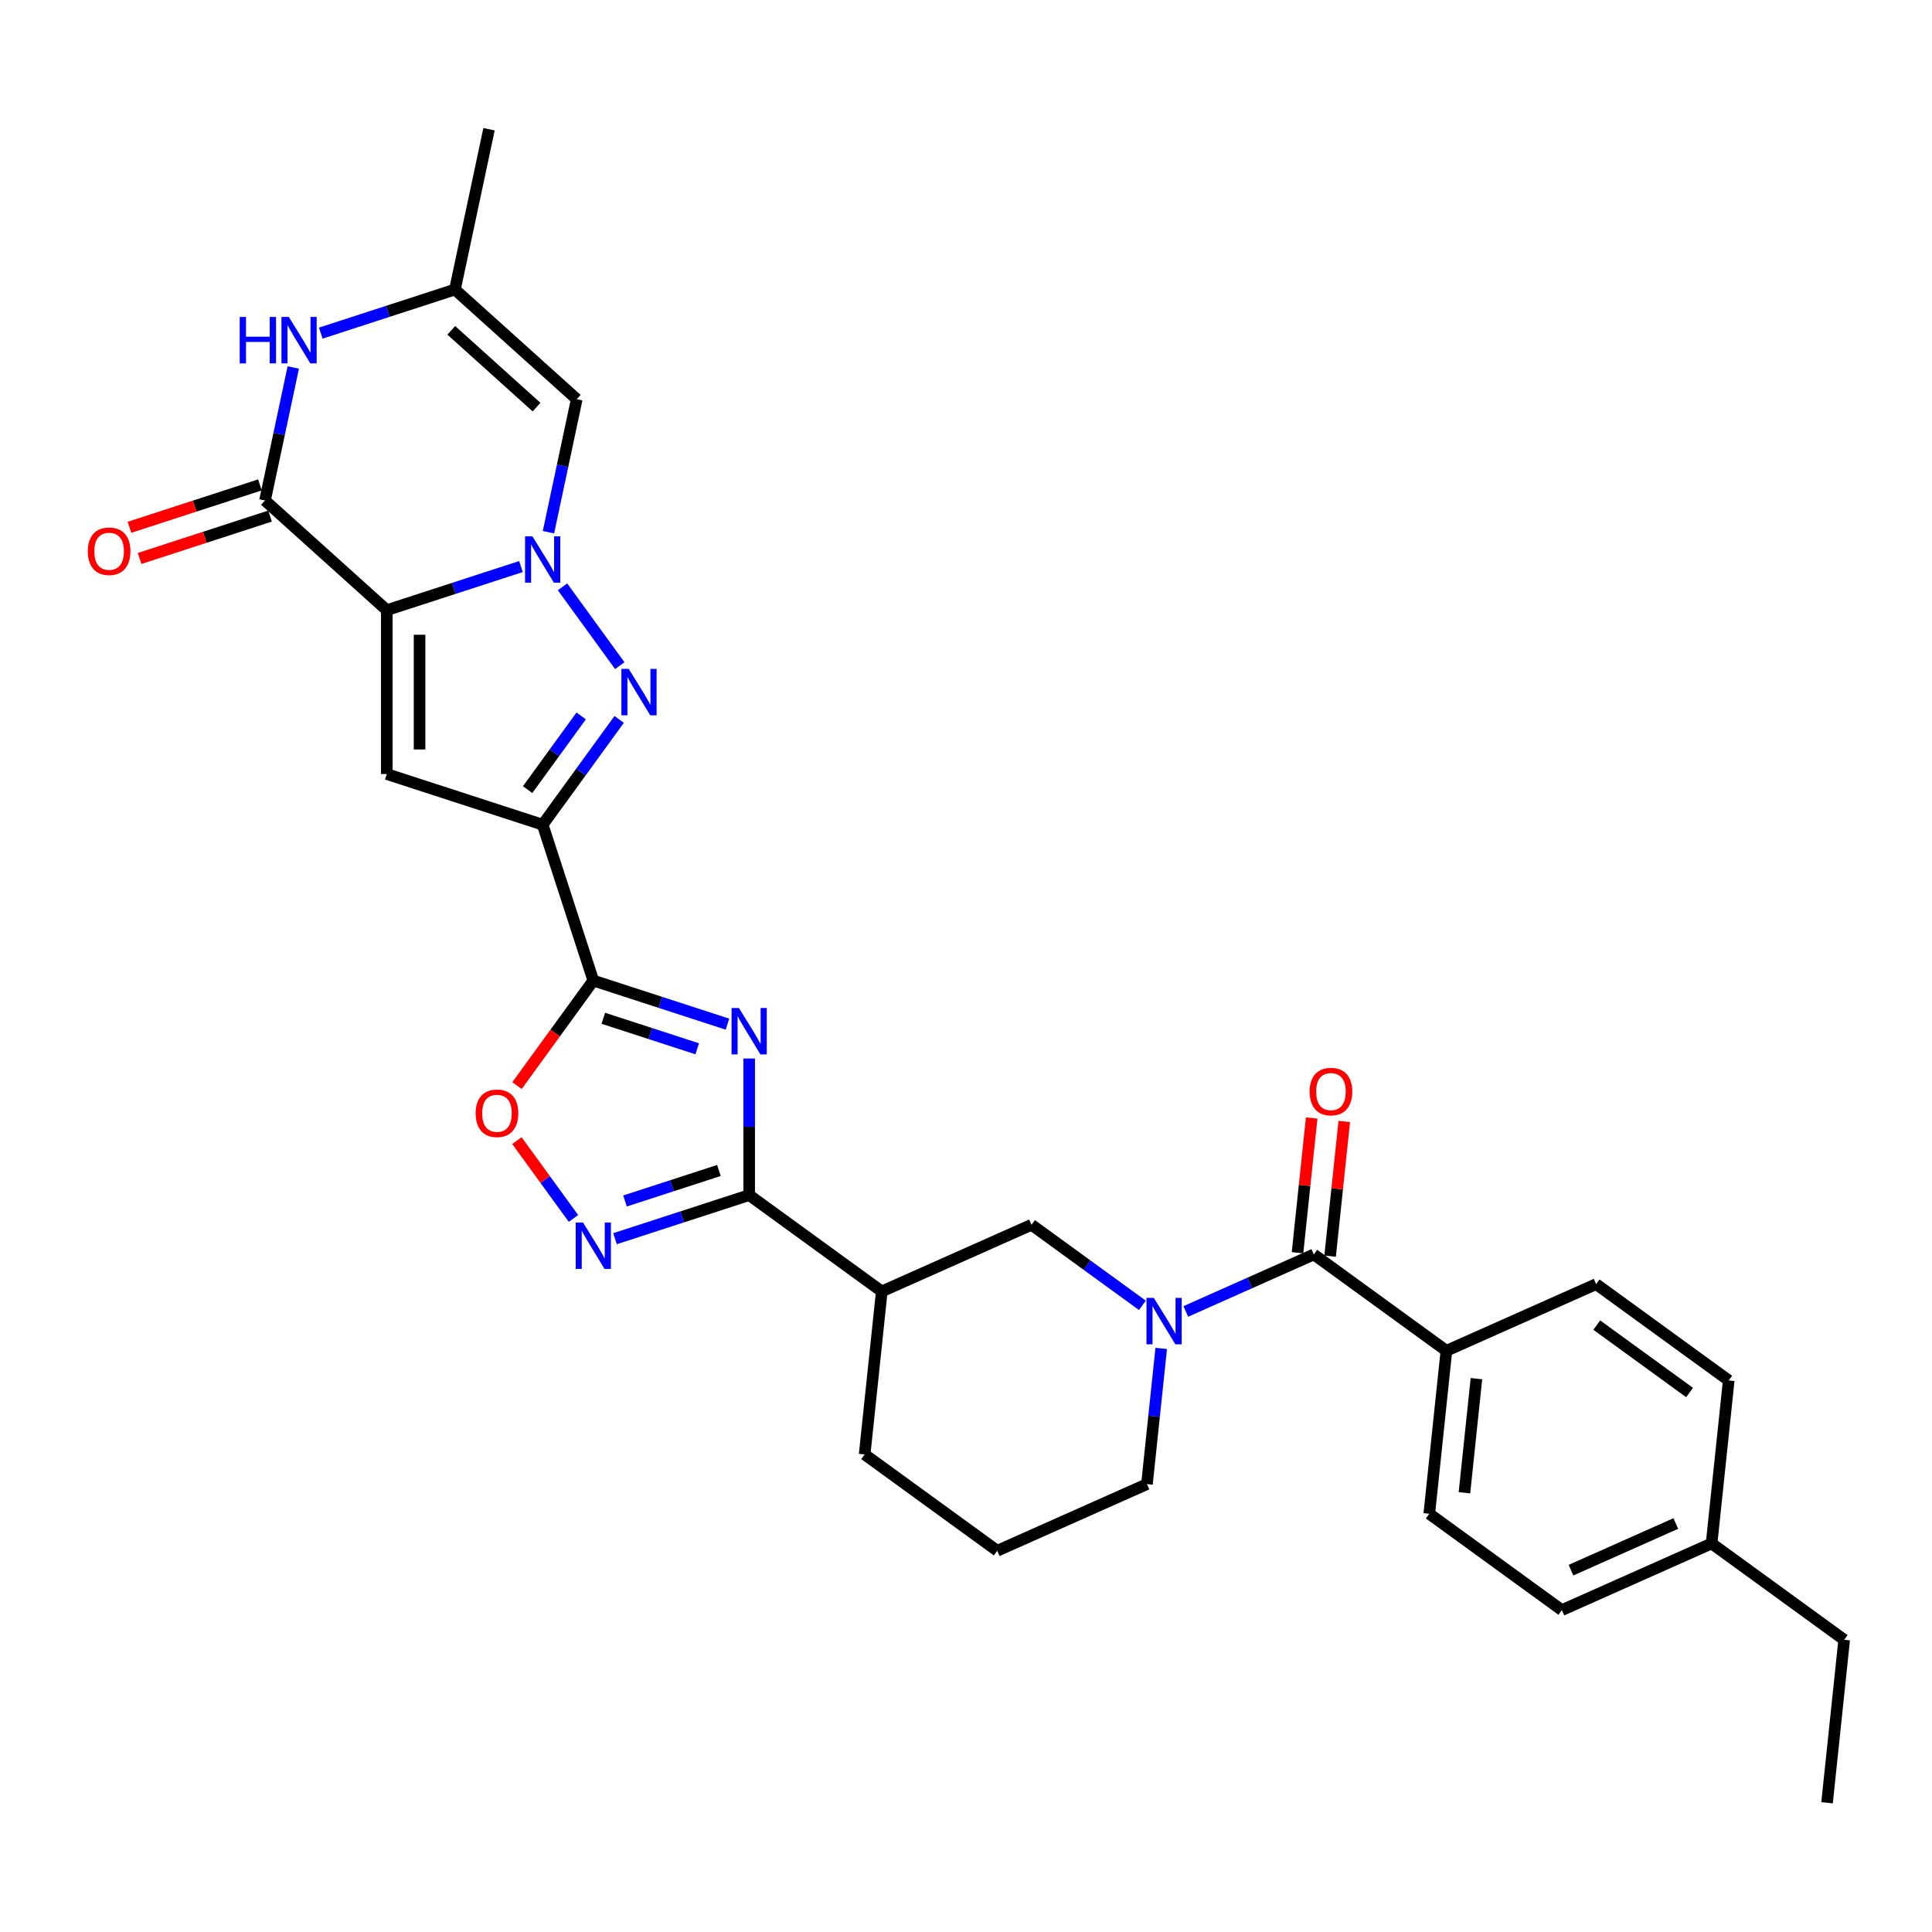<?xml version='1.0' encoding='iso-8859-1'?>
<svg version='1.1' baseProfile='full'
              xmlns='http://www.w3.org/2000/svg'
                      xmlns:rdkit='http://www.rdkit.org/xml'
                      xmlns:xlink='http://www.w3.org/1999/xlink'
                  xml:space='preserve'
width='1000px' height='1000px' viewBox='0 0 1000 1000'>
<!-- END OF HEADER -->
<rect style='opacity:1.0;fill:#FFFFFF;stroke:none' width='1000' height='1000' x='0' y='0'> </rect>
<path class='bond-0' d='M 200.203,315.815 L 234.927,304.533' style='fill:none;fill-rule:evenodd;stroke:#000000;stroke-width:6px;stroke-linecap:butt;stroke-linejoin:miter;stroke-opacity:1' />
<path class='bond-0' d='M 234.927,304.533 L 269.65,293.25' style='fill:none;fill-rule:evenodd;stroke:#0000FF;stroke-width:6px;stroke-linecap:butt;stroke-linejoin:miter;stroke-opacity:1' />
<path class='bond-1' d='M 200.203,315.815 L 200.203,400.646' style='fill:none;fill-rule:evenodd;stroke:#000000;stroke-width:6px;stroke-linecap:butt;stroke-linejoin:miter;stroke-opacity:1' />
<path class='bond-1' d='M 217.169,328.54 L 217.169,387.921' style='fill:none;fill-rule:evenodd;stroke:#000000;stroke-width:6px;stroke-linecap:butt;stroke-linejoin:miter;stroke-opacity:1' />
<path class='bond-2' d='M 200.203,315.815 L 137.161,259.052' style='fill:none;fill-rule:evenodd;stroke:#000000;stroke-width:6px;stroke-linecap:butt;stroke-linejoin:miter;stroke-opacity:1' />
<path class='bond-3' d='M 291.15,303.734 L 320.793,344.534' style='fill:none;fill-rule:evenodd;stroke:#0000FF;stroke-width:6px;stroke-linecap:butt;stroke-linejoin:miter;stroke-opacity:1' />
<path class='bond-4' d='M 283.886,275.468 L 291.202,241.046' style='fill:none;fill-rule:evenodd;stroke:#0000FF;stroke-width:6px;stroke-linecap:butt;stroke-linejoin:miter;stroke-opacity:1' />
<path class='bond-4' d='M 291.202,241.046 L 298.519,206.624' style='fill:none;fill-rule:evenodd;stroke:#000000;stroke-width:6px;stroke-linecap:butt;stroke-linejoin:miter;stroke-opacity:1' />
<path class='bond-5' d='M 280.882,426.86 L 200.203,400.646' style='fill:none;fill-rule:evenodd;stroke:#000000;stroke-width:6px;stroke-linecap:butt;stroke-linejoin:miter;stroke-opacity:1' />
<path class='bond-6' d='M 280.882,426.86 L 307.096,507.539' style='fill:none;fill-rule:evenodd;stroke:#000000;stroke-width:6px;stroke-linecap:butt;stroke-linejoin:miter;stroke-opacity:1' />
<path class='bond-7' d='M 280.882,426.86 L 300.679,399.612' style='fill:none;fill-rule:evenodd;stroke:#000000;stroke-width:6px;stroke-linecap:butt;stroke-linejoin:miter;stroke-opacity:1' />
<path class='bond-7' d='M 300.679,399.612 L 320.476,372.363' style='fill:none;fill-rule:evenodd;stroke:#0000FF;stroke-width:6px;stroke-linecap:butt;stroke-linejoin:miter;stroke-opacity:1' />
<path class='bond-7' d='M 273.095,408.713 L 286.953,389.639' style='fill:none;fill-rule:evenodd;stroke:#000000;stroke-width:6px;stroke-linecap:butt;stroke-linejoin:miter;stroke-opacity:1' />
<path class='bond-7' d='M 286.953,389.639 L 300.811,370.565' style='fill:none;fill-rule:evenodd;stroke:#0000FF;stroke-width:6px;stroke-linecap:butt;stroke-linejoin:miter;stroke-opacity:1' />
<path class='bond-8' d='M 376.543,530.104 L 341.82,518.821' style='fill:none;fill-rule:evenodd;stroke:#0000FF;stroke-width:6px;stroke-linecap:butt;stroke-linejoin:miter;stroke-opacity:1' />
<path class='bond-8' d='M 341.82,518.821 L 307.096,507.539' style='fill:none;fill-rule:evenodd;stroke:#000000;stroke-width:6px;stroke-linecap:butt;stroke-linejoin:miter;stroke-opacity:1' />
<path class='bond-8' d='M 360.883,542.855 L 336.577,534.957' style='fill:none;fill-rule:evenodd;stroke:#0000FF;stroke-width:6px;stroke-linecap:butt;stroke-linejoin:miter;stroke-opacity:1' />
<path class='bond-8' d='M 336.577,534.957 L 312.27,527.059' style='fill:none;fill-rule:evenodd;stroke:#000000;stroke-width:6px;stroke-linecap:butt;stroke-linejoin:miter;stroke-opacity:1' />
<path class='bond-9' d='M 387.775,547.886 L 387.775,583.235' style='fill:none;fill-rule:evenodd;stroke:#0000FF;stroke-width:6px;stroke-linecap:butt;stroke-linejoin:miter;stroke-opacity:1' />
<path class='bond-9' d='M 387.775,583.235 L 387.775,618.584' style='fill:none;fill-rule:evenodd;stroke:#000000;stroke-width:6px;stroke-linecap:butt;stroke-linejoin:miter;stroke-opacity:1' />
<path class='bond-10' d='M 307.096,507.539 L 287.348,534.719' style='fill:none;fill-rule:evenodd;stroke:#000000;stroke-width:6px;stroke-linecap:butt;stroke-linejoin:miter;stroke-opacity:1' />
<path class='bond-10' d='M 287.348,534.719 L 267.6,561.9' style='fill:none;fill-rule:evenodd;stroke:#FF0000;stroke-width:6px;stroke-linecap:butt;stroke-linejoin:miter;stroke-opacity:1' />
<path class='bond-11' d='M 387.775,618.584 L 456.404,668.446' style='fill:none;fill-rule:evenodd;stroke:#000000;stroke-width:6px;stroke-linecap:butt;stroke-linejoin:miter;stroke-opacity:1' />
<path class='bond-12' d='M 387.775,618.584 L 353.051,629.866' style='fill:none;fill-rule:evenodd;stroke:#000000;stroke-width:6px;stroke-linecap:butt;stroke-linejoin:miter;stroke-opacity:1' />
<path class='bond-12' d='M 353.051,629.866 L 318.328,641.149' style='fill:none;fill-rule:evenodd;stroke:#0000FF;stroke-width:6px;stroke-linecap:butt;stroke-linejoin:miter;stroke-opacity:1' />
<path class='bond-12' d='M 372.115,605.833 L 347.808,613.73' style='fill:none;fill-rule:evenodd;stroke:#000000;stroke-width:6px;stroke-linecap:butt;stroke-linejoin:miter;stroke-opacity:1' />
<path class='bond-12' d='M 347.808,613.73 L 323.502,621.628' style='fill:none;fill-rule:evenodd;stroke:#0000FF;stroke-width:6px;stroke-linecap:butt;stroke-linejoin:miter;stroke-opacity:1' />
<path class='bond-13' d='M 137.161,259.052 L 144.478,224.63' style='fill:none;fill-rule:evenodd;stroke:#000000;stroke-width:6px;stroke-linecap:butt;stroke-linejoin:miter;stroke-opacity:1' />
<path class='bond-13' d='M 144.478,224.63 L 151.795,190.208' style='fill:none;fill-rule:evenodd;stroke:#0000FF;stroke-width:6px;stroke-linecap:butt;stroke-linejoin:miter;stroke-opacity:1' />
<path class='bond-14' d='M 134.54,250.984 L 100.775,261.955' style='fill:none;fill-rule:evenodd;stroke:#000000;stroke-width:6px;stroke-linecap:butt;stroke-linejoin:miter;stroke-opacity:1' />
<path class='bond-14' d='M 100.775,261.955 L 67.01,272.926' style='fill:none;fill-rule:evenodd;stroke:#FF0000;stroke-width:6px;stroke-linecap:butt;stroke-linejoin:miter;stroke-opacity:1' />
<path class='bond-14' d='M 139.783,267.12 L 106.018,278.091' style='fill:none;fill-rule:evenodd;stroke:#000000;stroke-width:6px;stroke-linecap:butt;stroke-linejoin:miter;stroke-opacity:1' />
<path class='bond-14' d='M 106.018,278.091 L 72.253,289.062' style='fill:none;fill-rule:evenodd;stroke:#FF0000;stroke-width:6px;stroke-linecap:butt;stroke-linejoin:miter;stroke-opacity:1' />
<path class='bond-15' d='M 296.828,630.665 L 282.191,610.519' style='fill:none;fill-rule:evenodd;stroke:#0000FF;stroke-width:6px;stroke-linecap:butt;stroke-linejoin:miter;stroke-opacity:1' />
<path class='bond-15' d='M 282.191,610.519 L 267.554,590.373' style='fill:none;fill-rule:evenodd;stroke:#FF0000;stroke-width:6px;stroke-linecap:butt;stroke-linejoin:miter;stroke-opacity:1' />
<path class='bond-16' d='M 591.299,675.644 L 562.6,654.793' style='fill:none;fill-rule:evenodd;stroke:#0000FF;stroke-width:6px;stroke-linecap:butt;stroke-linejoin:miter;stroke-opacity:1' />
<path class='bond-16' d='M 562.6,654.793 L 533.901,633.942' style='fill:none;fill-rule:evenodd;stroke:#000000;stroke-width:6px;stroke-linecap:butt;stroke-linejoin:miter;stroke-opacity:1' />
<path class='bond-17' d='M 613.762,678.804 L 646.895,664.052' style='fill:none;fill-rule:evenodd;stroke:#0000FF;stroke-width:6px;stroke-linecap:butt;stroke-linejoin:miter;stroke-opacity:1' />
<path class='bond-17' d='M 646.895,664.052 L 680.027,649.301' style='fill:none;fill-rule:evenodd;stroke:#000000;stroke-width:6px;stroke-linecap:butt;stroke-linejoin:miter;stroke-opacity:1' />
<path class='bond-18' d='M 601.045,697.937 L 597.354,733.054' style='fill:none;fill-rule:evenodd;stroke:#0000FF;stroke-width:6px;stroke-linecap:butt;stroke-linejoin:miter;stroke-opacity:1' />
<path class='bond-18' d='M 597.354,733.054 L 593.663,768.171' style='fill:none;fill-rule:evenodd;stroke:#000000;stroke-width:6px;stroke-linecap:butt;stroke-linejoin:miter;stroke-opacity:1' />
<path class='bond-19' d='M 298.519,206.624 L 235.478,149.861' style='fill:none;fill-rule:evenodd;stroke:#000000;stroke-width:6px;stroke-linecap:butt;stroke-linejoin:miter;stroke-opacity:1' />
<path class='bond-19' d='M 277.71,210.718 L 233.581,170.984' style='fill:none;fill-rule:evenodd;stroke:#000000;stroke-width:6px;stroke-linecap:butt;stroke-linejoin:miter;stroke-opacity:1' />
<path class='bond-20' d='M 166.03,172.426 L 200.754,161.143' style='fill:none;fill-rule:evenodd;stroke:#0000FF;stroke-width:6px;stroke-linecap:butt;stroke-linejoin:miter;stroke-opacity:1' />
<path class='bond-20' d='M 200.754,161.143 L 235.478,149.861' style='fill:none;fill-rule:evenodd;stroke:#000000;stroke-width:6px;stroke-linecap:butt;stroke-linejoin:miter;stroke-opacity:1' />
<path class='bond-21' d='M 680.027,649.301 L 748.657,699.163' style='fill:none;fill-rule:evenodd;stroke:#000000;stroke-width:6px;stroke-linecap:butt;stroke-linejoin:miter;stroke-opacity:1' />
<path class='bond-22' d='M 688.464,650.187 L 692.128,615.325' style='fill:none;fill-rule:evenodd;stroke:#000000;stroke-width:6px;stroke-linecap:butt;stroke-linejoin:miter;stroke-opacity:1' />
<path class='bond-22' d='M 692.128,615.325 L 695.792,580.463' style='fill:none;fill-rule:evenodd;stroke:#FF0000;stroke-width:6px;stroke-linecap:butt;stroke-linejoin:miter;stroke-opacity:1' />
<path class='bond-22' d='M 671.591,648.414 L 675.255,613.552' style='fill:none;fill-rule:evenodd;stroke:#000000;stroke-width:6px;stroke-linecap:butt;stroke-linejoin:miter;stroke-opacity:1' />
<path class='bond-22' d='M 675.255,613.552 L 678.919,578.69' style='fill:none;fill-rule:evenodd;stroke:#FF0000;stroke-width:6px;stroke-linecap:butt;stroke-linejoin:miter;stroke-opacity:1' />
<path class='bond-23' d='M 456.404,668.446 L 533.901,633.942' style='fill:none;fill-rule:evenodd;stroke:#000000;stroke-width:6px;stroke-linecap:butt;stroke-linejoin:miter;stroke-opacity:1' />
<path class='bond-24' d='M 456.404,668.446 L 447.537,752.812' style='fill:none;fill-rule:evenodd;stroke:#000000;stroke-width:6px;stroke-linecap:butt;stroke-linejoin:miter;stroke-opacity:1' />
<path class='bond-25' d='M 235.478,149.861 L 253.115,66.884' style='fill:none;fill-rule:evenodd;stroke:#000000;stroke-width:6px;stroke-linecap:butt;stroke-linejoin:miter;stroke-opacity:1' />
<path class='bond-26' d='M 748.657,699.163 L 739.79,783.529' style='fill:none;fill-rule:evenodd;stroke:#000000;stroke-width:6px;stroke-linecap:butt;stroke-linejoin:miter;stroke-opacity:1' />
<path class='bond-26' d='M 764.2,713.591 L 757.993,772.648' style='fill:none;fill-rule:evenodd;stroke:#000000;stroke-width:6px;stroke-linecap:butt;stroke-linejoin:miter;stroke-opacity:1' />
<path class='bond-27' d='M 748.657,699.163 L 826.154,664.659' style='fill:none;fill-rule:evenodd;stroke:#000000;stroke-width:6px;stroke-linecap:butt;stroke-linejoin:miter;stroke-opacity:1' />
<path class='bond-28' d='M 739.79,783.529 L 808.419,833.391' style='fill:none;fill-rule:evenodd;stroke:#000000;stroke-width:6px;stroke-linecap:butt;stroke-linejoin:miter;stroke-opacity:1' />
<path class='bond-29' d='M 826.154,664.659 L 894.783,714.522' style='fill:none;fill-rule:evenodd;stroke:#000000;stroke-width:6px;stroke-linecap:butt;stroke-linejoin:miter;stroke-opacity:1' />
<path class='bond-29' d='M 826.476,685.865 L 874.516,720.768' style='fill:none;fill-rule:evenodd;stroke:#000000;stroke-width:6px;stroke-linecap:butt;stroke-linejoin:miter;stroke-opacity:1' />
<path class='bond-30' d='M 593.663,768.171 L 516.167,802.674' style='fill:none;fill-rule:evenodd;stroke:#000000;stroke-width:6px;stroke-linecap:butt;stroke-linejoin:miter;stroke-opacity:1' />
<path class='bond-31' d='M 808.419,833.391 L 885.916,798.888' style='fill:none;fill-rule:evenodd;stroke:#000000;stroke-width:6px;stroke-linecap:butt;stroke-linejoin:miter;stroke-opacity:1' />
<path class='bond-31' d='M 813.143,812.716 L 867.391,788.564' style='fill:none;fill-rule:evenodd;stroke:#000000;stroke-width:6px;stroke-linecap:butt;stroke-linejoin:miter;stroke-opacity:1' />
<path class='bond-32' d='M 894.783,714.522 L 885.916,798.888' style='fill:none;fill-rule:evenodd;stroke:#000000;stroke-width:6px;stroke-linecap:butt;stroke-linejoin:miter;stroke-opacity:1' />
<path class='bond-33' d='M 885.916,798.888 L 954.545,848.75' style='fill:none;fill-rule:evenodd;stroke:#000000;stroke-width:6px;stroke-linecap:butt;stroke-linejoin:miter;stroke-opacity:1' />
<path class='bond-34' d='M 447.537,752.812 L 516.167,802.674' style='fill:none;fill-rule:evenodd;stroke:#000000;stroke-width:6px;stroke-linecap:butt;stroke-linejoin:miter;stroke-opacity:1' />
<path class='bond-35' d='M 954.545,848.75 L 945.678,933.116' style='fill:none;fill-rule:evenodd;stroke:#000000;stroke-width:6px;stroke-linecap:butt;stroke-linejoin:miter;stroke-opacity:1' />
<path  class='atom-1' d='M 275.571 277.589
L 283.444 290.314
Q 284.224 291.569, 285.48 293.843
Q 286.735 296.116, 286.803 296.252
L 286.803 277.589
L 289.993 277.589
L 289.993 301.613
L 286.701 301.613
L 278.252 287.701
Q 277.268 286.072, 276.216 284.206
Q 275.198 282.339, 274.893 281.763
L 274.893 301.613
L 271.771 301.613
L 271.771 277.589
L 275.571 277.589
' fill='#0000FF'/>
<path  class='atom-3' d='M 382.464 521.741
L 390.337 534.466
Q 391.117 535.721, 392.373 537.995
Q 393.628 540.268, 393.696 540.404
L 393.696 521.741
L 396.886 521.741
L 396.886 545.765
L 393.594 545.765
L 385.145 531.853
Q 384.161 530.224, 383.109 528.358
Q 382.091 526.492, 381.786 525.915
L 381.786 545.765
L 378.664 545.765
L 378.664 521.741
L 382.464 521.741
' fill='#0000FF'/>
<path  class='atom-4' d='M 325.434 346.218
L 333.306 358.943
Q 334.086 360.199, 335.342 362.472
Q 336.597 364.746, 336.665 364.881
L 336.665 346.218
L 339.855 346.218
L 339.855 370.243
L 336.563 370.243
L 328.114 356.33
Q 327.13 354.702, 326.078 352.835
Q 325.06 350.969, 324.755 350.392
L 324.755 370.243
L 321.633 370.243
L 321.633 346.218
L 325.434 346.218
' fill='#0000FF'/>
<path  class='atom-9' d='M 301.786 632.786
L 309.658 645.511
Q 310.438 646.766, 311.694 649.039
Q 312.949 651.313, 313.017 651.449
L 313.017 632.786
L 316.207 632.786
L 316.207 656.81
L 312.915 656.81
L 304.466 642.898
Q 303.482 641.269, 302.43 639.403
Q 301.412 637.536, 301.107 636.96
L 301.107 656.81
L 297.985 656.81
L 297.985 632.786
L 301.786 632.786
' fill='#0000FF'/>
<path  class='atom-10' d='M 597.22 671.793
L 605.092 684.517
Q 605.873 685.773, 607.128 688.046
Q 608.384 690.32, 608.452 690.455
L 608.452 671.793
L 611.641 671.793
L 611.641 695.817
L 608.35 695.817
L 599.901 681.904
Q 598.917 680.276, 597.865 678.409
Q 596.847 676.543, 596.542 675.966
L 596.542 695.817
L 593.42 695.817
L 593.42 671.793
L 597.22 671.793
' fill='#0000FF'/>
<path  class='atom-12' d='M 124.073 164.063
L 127.33 164.063
L 127.33 174.277
L 139.614 174.277
L 139.614 164.063
L 142.871 164.063
L 142.871 188.087
L 139.614 188.087
L 139.614 176.991
L 127.33 176.991
L 127.33 188.087
L 124.073 188.087
L 124.073 164.063
' fill='#0000FF'/>
<path  class='atom-12' d='M 149.488 164.063
L 157.361 176.788
Q 158.141 178.043, 159.397 180.317
Q 160.652 182.59, 160.72 182.726
L 160.72 164.063
L 163.91 164.063
L 163.91 188.087
L 160.618 188.087
L 152.169 174.175
Q 151.185 172.546, 150.133 170.68
Q 149.115 168.814, 148.81 168.237
L 148.81 188.087
L 145.688 188.087
L 145.688 164.063
L 149.488 164.063
' fill='#0000FF'/>
<path  class='atom-14' d='M 246.206 576.236
Q 246.206 570.468, 249.056 567.244
Q 251.906 564.021, 257.234 564.021
Q 262.561 564.021, 265.411 567.244
Q 268.262 570.468, 268.262 576.236
Q 268.262 582.073, 265.377 585.398
Q 262.493 588.689, 257.234 588.689
Q 251.94 588.689, 249.056 585.398
Q 246.206 582.107, 246.206 576.236
M 257.234 585.975
Q 260.898 585.975, 262.866 583.532
Q 264.868 581.055, 264.868 576.236
Q 264.868 571.52, 262.866 569.144
Q 260.898 566.735, 257.234 566.735
Q 253.569 566.735, 251.567 569.11
Q 249.599 571.486, 249.599 576.236
Q 249.599 581.089, 251.567 583.532
Q 253.569 585.975, 257.234 585.975
' fill='#FF0000'/>
<path  class='atom-19' d='M 45.455 285.334
Q 45.455 279.566, 48.305 276.342
Q 51.155 273.119, 56.483 273.119
Q 61.81 273.119, 64.66 276.342
Q 67.51 279.566, 67.51 285.334
Q 67.51 291.171, 64.626 294.496
Q 61.742 297.787, 56.483 297.787
Q 51.189 297.787, 48.305 294.496
Q 45.455 291.205, 45.455 285.334
M 56.483 295.073
Q 60.147 295.073, 62.115 292.63
Q 64.117 290.153, 64.117 285.334
Q 64.117 280.618, 62.115 278.242
Q 60.147 275.833, 56.483 275.833
Q 52.818 275.833, 50.816 278.208
Q 48.848 280.584, 48.848 285.334
Q 48.848 290.187, 50.816 292.63
Q 52.818 295.073, 56.483 295.073
' fill='#FF0000'/>
<path  class='atom-20' d='M 677.867 565.003
Q 677.867 559.234, 680.717 556.011
Q 683.567 552.787, 688.895 552.787
Q 694.222 552.787, 697.072 556.011
Q 699.923 559.234, 699.923 565.003
Q 699.923 570.839, 697.038 574.164
Q 694.154 577.456, 688.895 577.456
Q 683.601 577.456, 680.717 574.164
Q 677.867 570.873, 677.867 565.003
M 688.895 574.741
Q 692.559 574.741, 694.527 572.298
Q 696.529 569.821, 696.529 565.003
Q 696.529 560.286, 694.527 557.911
Q 692.559 555.502, 688.895 555.502
Q 685.23 555.502, 683.228 557.877
Q 681.26 560.252, 681.26 565.003
Q 681.26 569.855, 683.228 572.298
Q 685.23 574.741, 688.895 574.741
' fill='#FF0000'/>
</svg>
